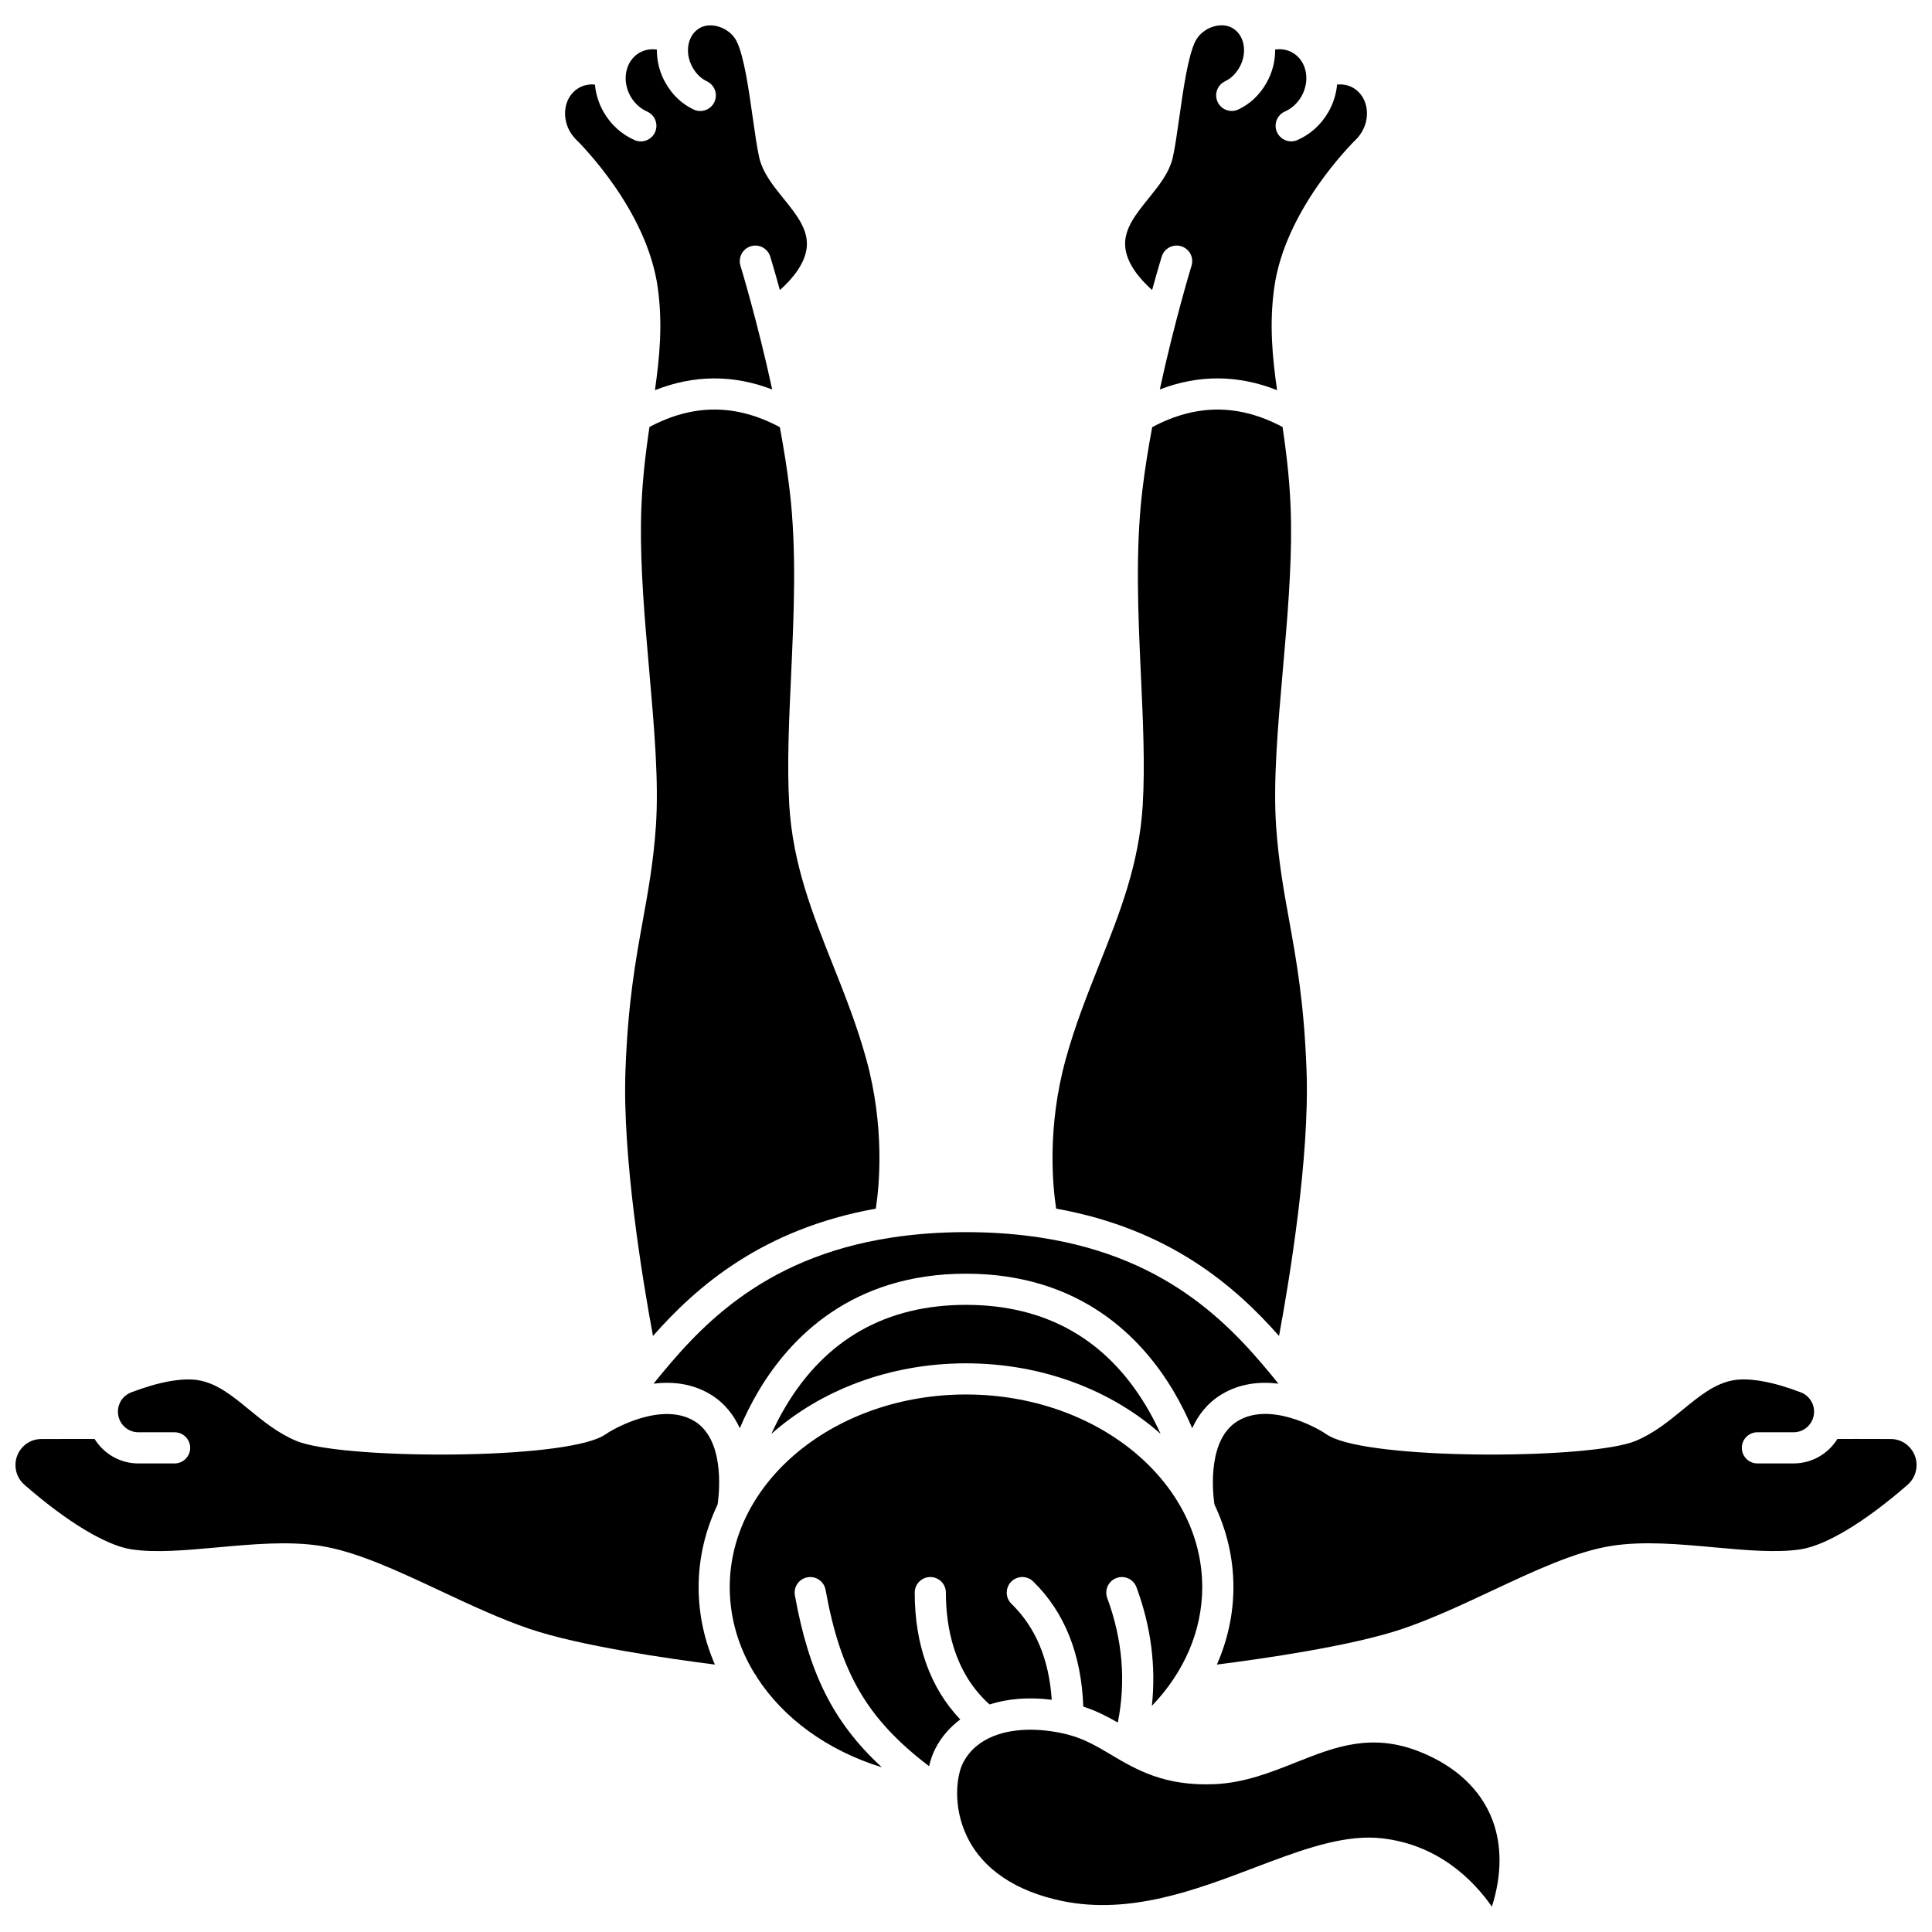 <?xml version="1.0" encoding="UTF-8"?>
<!-- Uploaded to: SVG Repo, www.svgrepo.com, Generator: SVG Repo Mixer Tools -->
<svg width="800px" height="800px" version="1.1" viewBox="144 144 512 512" xmlns="http://www.w3.org/2000/svg">
 <defs>
  <clipPath id="b">
   <path d="m148.09 509h186.91v77h-186.91z"/>
  </clipPath>
  <clipPath id="a">
   <path d="m465 509h186.9v77h-186.9z"/>
  </clipPath>
 </defs>
 <path d="m353.64 323.13c0.75-16.328 1.523-33.211-0.367-49.152-0.656-5.523-1.57-11.207-2.609-16.777-11.605-6.203-22.945-6.223-34.551-0.047-1.09 7.414-2.129 15.715-2.25 25.465-0.156 12.371 1.031 25.91 2.18 39.004 1.332 15.207 2.594 29.57 1.766 41.461-0.656 9.402-2.008 16.863-3.438 24.77-1.953 10.805-3.977 21.977-4.621 39.961-0.82 22.918 4.496 55.145 7.293 70.227 11.535-13.059 28.91-28.328 59.059-33.738 0.918-6.031 2.434-21.629-2.539-39.641-2.477-8.973-5.738-17.168-8.891-25.094-5.445-13.695-10.59-26.629-11.512-42.316-0.609-10.43-0.082-21.938 0.48-34.121z"/>
 <g clip-path="url(#b)">
  <path d="m328.04 520.62c-8.594-5.234-21.102 1.961-22.652 2.894-0.945 0.672-1.898 1.227-2.894 1.641-13.988 5.84-68.516 5.445-79.914 0.719-4.883-2.027-8.793-5.227-12.574-8.324-4.371-3.582-8.5-6.965-13.465-7.785-4.223-0.699-10.535 0.449-17.77 3.227-2.137 0.82-3.519 2.832-3.519 5.117 0 3.008 2.426 5.457 5.402 5.457h9.617c2.281 0 4.129 1.848 4.129 4.129s-1.848 4.129-4.129 4.129h-9.617c-4.887 0-9.168-2.594-11.582-6.477-2.137-0.012-6.254-0.02-14.168 0.008-3.75 0.012-6.805 3.106-6.805 6.898 0 2.008 0.859 3.91 2.363 5.219 11.297 9.855 21.641 16.098 28.375 17.121 6.402 0.973 14.402 0.242 22.875-0.527 9.262-0.844 18.84-1.715 27.262-0.383 9.543 1.512 20.293 6.551 31.676 11.887 7.809 3.66 15.883 7.445 23.652 10.086 13.332 4.531 36.934 7.922 49.156 9.469-2.785-6.398-4.316-13.305-4.316-20.512 0-7.723 1.793-15.098 5.016-21.871 0.023-0.168 0.055-0.371 0.094-0.602 0.461-3.617 1.566-16.777-6.211-21.52z"/>
 </g>
 <path d="m296.32 180.63c1.684 1.637 19.145 19.059 21.992 39.602 1.34 9.66 0.508 18.332-0.75 27.172 10.336-4.094 20.738-4.164 31.078-0.191-3.887-17.969-8.344-32.578-8.41-32.789-0.668-2.18 0.555-4.492 2.734-5.16 2.18-0.668 4.488 0.555 5.16 2.734 0.125 0.41 1.129 3.695 2.551 8.867 3.277-2.902 6.812-7.106 7.141-11.562 0.34-4.625-2.84-8.562-6.211-12.734-2.711-3.352-5.512-6.82-6.414-10.879-0.598-2.695-1.133-6.453-1.695-10.434-1.039-7.348-2.332-16.492-4.301-20.363-0.914-1.797-2.715-3.238-4.812-3.856-1.805-0.531-3.621-0.383-4.981 0.406-1.441 0.836-2.402 2.234-2.832 3.867-0.012 0.055-0.02 0.105-0.035 0.16-0.48 2.008-0.172 4.352 1.039 6.461 0.961 1.676 2.231 2.894 3.777 3.625 2.062 0.977 2.941 3.441 1.961 5.5-0.977 2.062-3.441 2.941-5.5 1.965-3.098-1.469-5.586-3.816-7.402-6.977-1.629-2.832-2.367-5.918-2.328-8.898-1.629-0.242-3.254 0.027-4.637 0.832-3.715 2.156-4.754 7.356-2.324 11.594 1.027 1.785 2.578 3.207 4.367 3.992 2.086 0.918 3.035 3.356 2.117 5.441-0.68 1.547-2.195 2.469-3.781 2.469-0.555 0-1.121-0.113-1.66-0.352-3.441-1.516-6.277-4.086-8.203-7.441-1.328-2.312-2.07-4.793-2.301-7.262-1.508-0.156-2.992 0.133-4.281 0.883-3.715 2.156-4.754 7.356-2.324 11.594 0.359 0.629 0.789 1.211 1.266 1.734z"/>
 <path d="m449.32 220.86c1.422-5.172 2.426-8.457 2.551-8.867 0.668-2.18 2.984-3.402 5.16-2.734 2.18 0.668 3.406 2.981 2.734 5.16-0.066 0.215-4.523 14.828-8.406 32.789 10.34-3.969 20.742-3.902 31.078 0.191-1.258-8.84-2.09-17.512-0.75-27.172 2.852-20.543 20.309-37.961 21.992-39.602 0.477-0.523 0.906-1.105 1.27-1.738 2.43-4.234 1.391-9.438-2.324-11.594-1.289-0.75-2.773-1.039-4.281-0.883-0.234 2.469-0.973 4.945-2.301 7.258-1.926 3.356-4.762 5.926-8.203 7.441-0.539 0.238-1.105 0.352-1.66 0.352-1.586 0-3.102-0.922-3.781-2.469-0.918-2.086 0.027-4.523 2.117-5.441 1.789-0.789 3.344-2.207 4.367-3.996 2.434-4.238 1.391-9.438-2.324-11.594-1.383-0.805-3.012-1.074-4.637-0.832 0.043 2.981-0.699 6.066-2.328 8.898-1.816 3.164-4.309 5.512-7.402 6.977-2.062 0.977-4.523 0.098-5.5-1.965-0.977-2.062-0.098-4.523 1.961-5.5 1.547-0.73 2.816-1.953 3.777-3.625 1.211-2.109 1.52-4.453 1.039-6.461-0.016-0.051-0.023-0.105-0.035-0.16-0.43-1.633-1.391-3.027-2.832-3.867-1.359-0.789-3.176-0.934-4.981-0.406-2.098 0.621-3.894 2.062-4.812 3.856-1.969 3.867-3.262 13.012-4.301 20.363-0.562 3.981-1.098 7.738-1.695 10.434-0.902 4.059-3.703 7.523-6.414 10.879-3.371 4.172-6.555 8.109-6.211 12.734 0.32 4.469 3.852 8.668 7.133 11.574z"/>
 <path d="m482.96 498.04c2.793-15.086 8.113-47.316 7.293-70.223-0.645-17.984-2.668-29.156-4.621-39.961-1.43-7.902-2.781-15.367-3.438-24.77-0.828-11.887 0.43-26.25 1.766-41.461 1.148-13.094 2.336-26.633 2.18-39.004-0.121-9.754-1.16-18.051-2.25-25.465-11.605-6.172-22.945-6.156-34.547 0.047-1.043 5.57-1.957 11.254-2.613 16.777-1.891 15.941-1.117 32.824-0.367 49.152 0.559 12.184 1.09 23.691 0.477 34.117-0.918 15.688-6.062 28.625-11.512 42.316-3.152 7.926-6.414 16.121-8.891 25.098-4.992 18.09-3.469 33.625-2.543 39.637 30.152 5.41 47.527 20.68 59.066 33.738z"/>
 <path d="m520.33 608.26c-12.898-5.16-22.617-1.297-32.91 2.797-6.719 2.672-13.668 5.434-21.629 5.769-13.23 0.555-20.707-3.867-27.293-7.777-3.676-2.184-7.148-4.242-11.48-5.359-6.227-1.605-13.82-1.988-19.789 0.422-0.02 0.008-0.039 0.016-0.055 0.023-3.356 1.367-6.199 3.617-7.969 7.059-1.66 3.227-2.844 11.375 1.051 19.496 4.148 8.652 12.918 14.574 25.359 17.121 17.875 3.66 35.352-2.981 50.773-8.84 10.785-4.094 21.039-7.992 30.379-7.992 1.18 0 2.344 0.062 3.496 0.195 14.973 1.715 24.203 11.105 29.102 18.102 2.633-8.25 2.711-16.211 0.137-22.984-3.039-7.992-9.672-14.23-19.172-18.031z"/>
 <g clip-path="url(#a)">
  <path d="m645.1 525.35c-7.914-0.027-12.031-0.023-14.168-0.008-2.414 3.879-6.699 6.477-11.582 6.477h-9.617c-2.281 0-4.129-1.848-4.129-4.129s1.848-4.129 4.129-4.129h9.617c2.981 0 5.402-2.449 5.402-5.457 0-2.285-1.383-4.297-3.523-5.117-7.234-2.777-13.543-3.926-17.766-3.227-4.965 0.82-9.094 4.203-13.465 7.785-3.781 3.098-7.688 6.301-12.574 8.324-11.402 4.731-65.93 5.125-79.914-0.719-0.996-0.414-1.953-0.973-2.898-1.645-1.602-0.973-14.004-8.156-22.645-2.891-7.789 4.746-6.668 17.941-6.203 21.539 0.035 0.223 0.066 0.418 0.09 0.582 3.223 6.773 5.016 14.148 5.016 21.871 0 7.106-1.527 14.031-4.375 20.52 12.203-1.547 35.859-4.938 49.215-9.477 7.769-2.641 15.844-6.426 23.652-10.086 11.383-5.336 22.133-10.375 31.676-11.887 8.418-1.336 18-0.461 27.262 0.383 8.473 0.773 16.477 1.5 22.875 0.527 6.734-1.023 17.078-7.266 28.375-17.121 1.5-1.309 2.363-3.211 2.363-5.219-0.008-3.793-3.059-6.887-6.812-6.898z"/>
 </g>
 <path d="m386.41 566.06c0-2.281 1.848-4.129 4.129-4.129s4.129 1.848 4.129 4.129c0 8.965 2.07 21.148 11.578 29.637 4.844-1.555 10.453-2.004 16.48-1.234-0.742-10.809-4.262-19.168-10.688-25.449-1.633-1.594-1.66-4.207-0.066-5.84 1.594-1.633 4.207-1.66 5.84-0.066 8.312 8.121 12.762 19.27 13.273 33.16 3.457 1.113 6.387 2.633 9.148 4.223 2.184-10.969 1.25-22.043-2.801-32.996-0.793-2.141 0.301-4.516 2.438-5.305 2.137-0.789 4.516 0.301 5.305 2.441 3.856 10.422 5.211 20.953 4.078 31.445 8.574-8.918 13.352-19.949 13.352-31.465 0-28.152-28.086-51.059-62.609-51.059-34.523 0-62.609 22.906-62.609 51.059 0 8.195 2.34 15.949 6.527 22.824 0.277 0.312 0.5 0.664 0.672 1.047 7.016 10.883 18.723 19.441 33.105 23.867-13.016-12.008-19.344-25.109-23.035-45.551-0.406-2.246 1.086-4.391 3.332-4.797 2.242-0.406 4.391 1.086 4.797 3.332 3.961 21.934 10.898 34.125 27.422 46.723 0.422-1.758 0.984-3.332 1.656-4.637 1.598-3.109 3.859-5.695 6.617-7.75-7.91-8.273-12.07-19.754-12.07-33.609z"/>
 <path d="m345.02 512.64c8.414-14.188 24.785-31.098 54.977-31.098s46.562 16.91 54.977 31.098c1.984 3.348 3.621 6.684 4.973 9.859 1.59-3.488 4.019-6.68 7.719-8.934 4.898-2.984 10.25-3.481 15.141-2.879-11.445-14.105-28.066-33.355-63.051-38.711-0.051-0.008-0.105-0.012-0.156-0.023-5.981-0.906-12.48-1.422-19.598-1.422-7.121 0-13.617 0.516-19.598 1.422-0.051 0.008-0.105 0.016-0.156 0.023-34.984 5.356-51.609 24.605-63.051 38.711 4.891-0.602 10.242-0.105 15.141 2.879 3.699 2.254 6.129 5.449 7.719 8.934 1.344-3.176 2.981-6.512 4.965-9.859z"/>
 <path d="m400 489.8c-21.117 0-37.223 9.102-47.871 27.055-1.43 2.406-2.652 4.812-3.711 7.148 12.934-11.504 31.266-18.707 51.582-18.707 20.312 0 38.645 7.203 51.578 18.703-1.09-2.41-2.359-4.894-3.844-7.371-10.648-17.801-26.711-26.828-47.734-26.828z"/>
</svg>